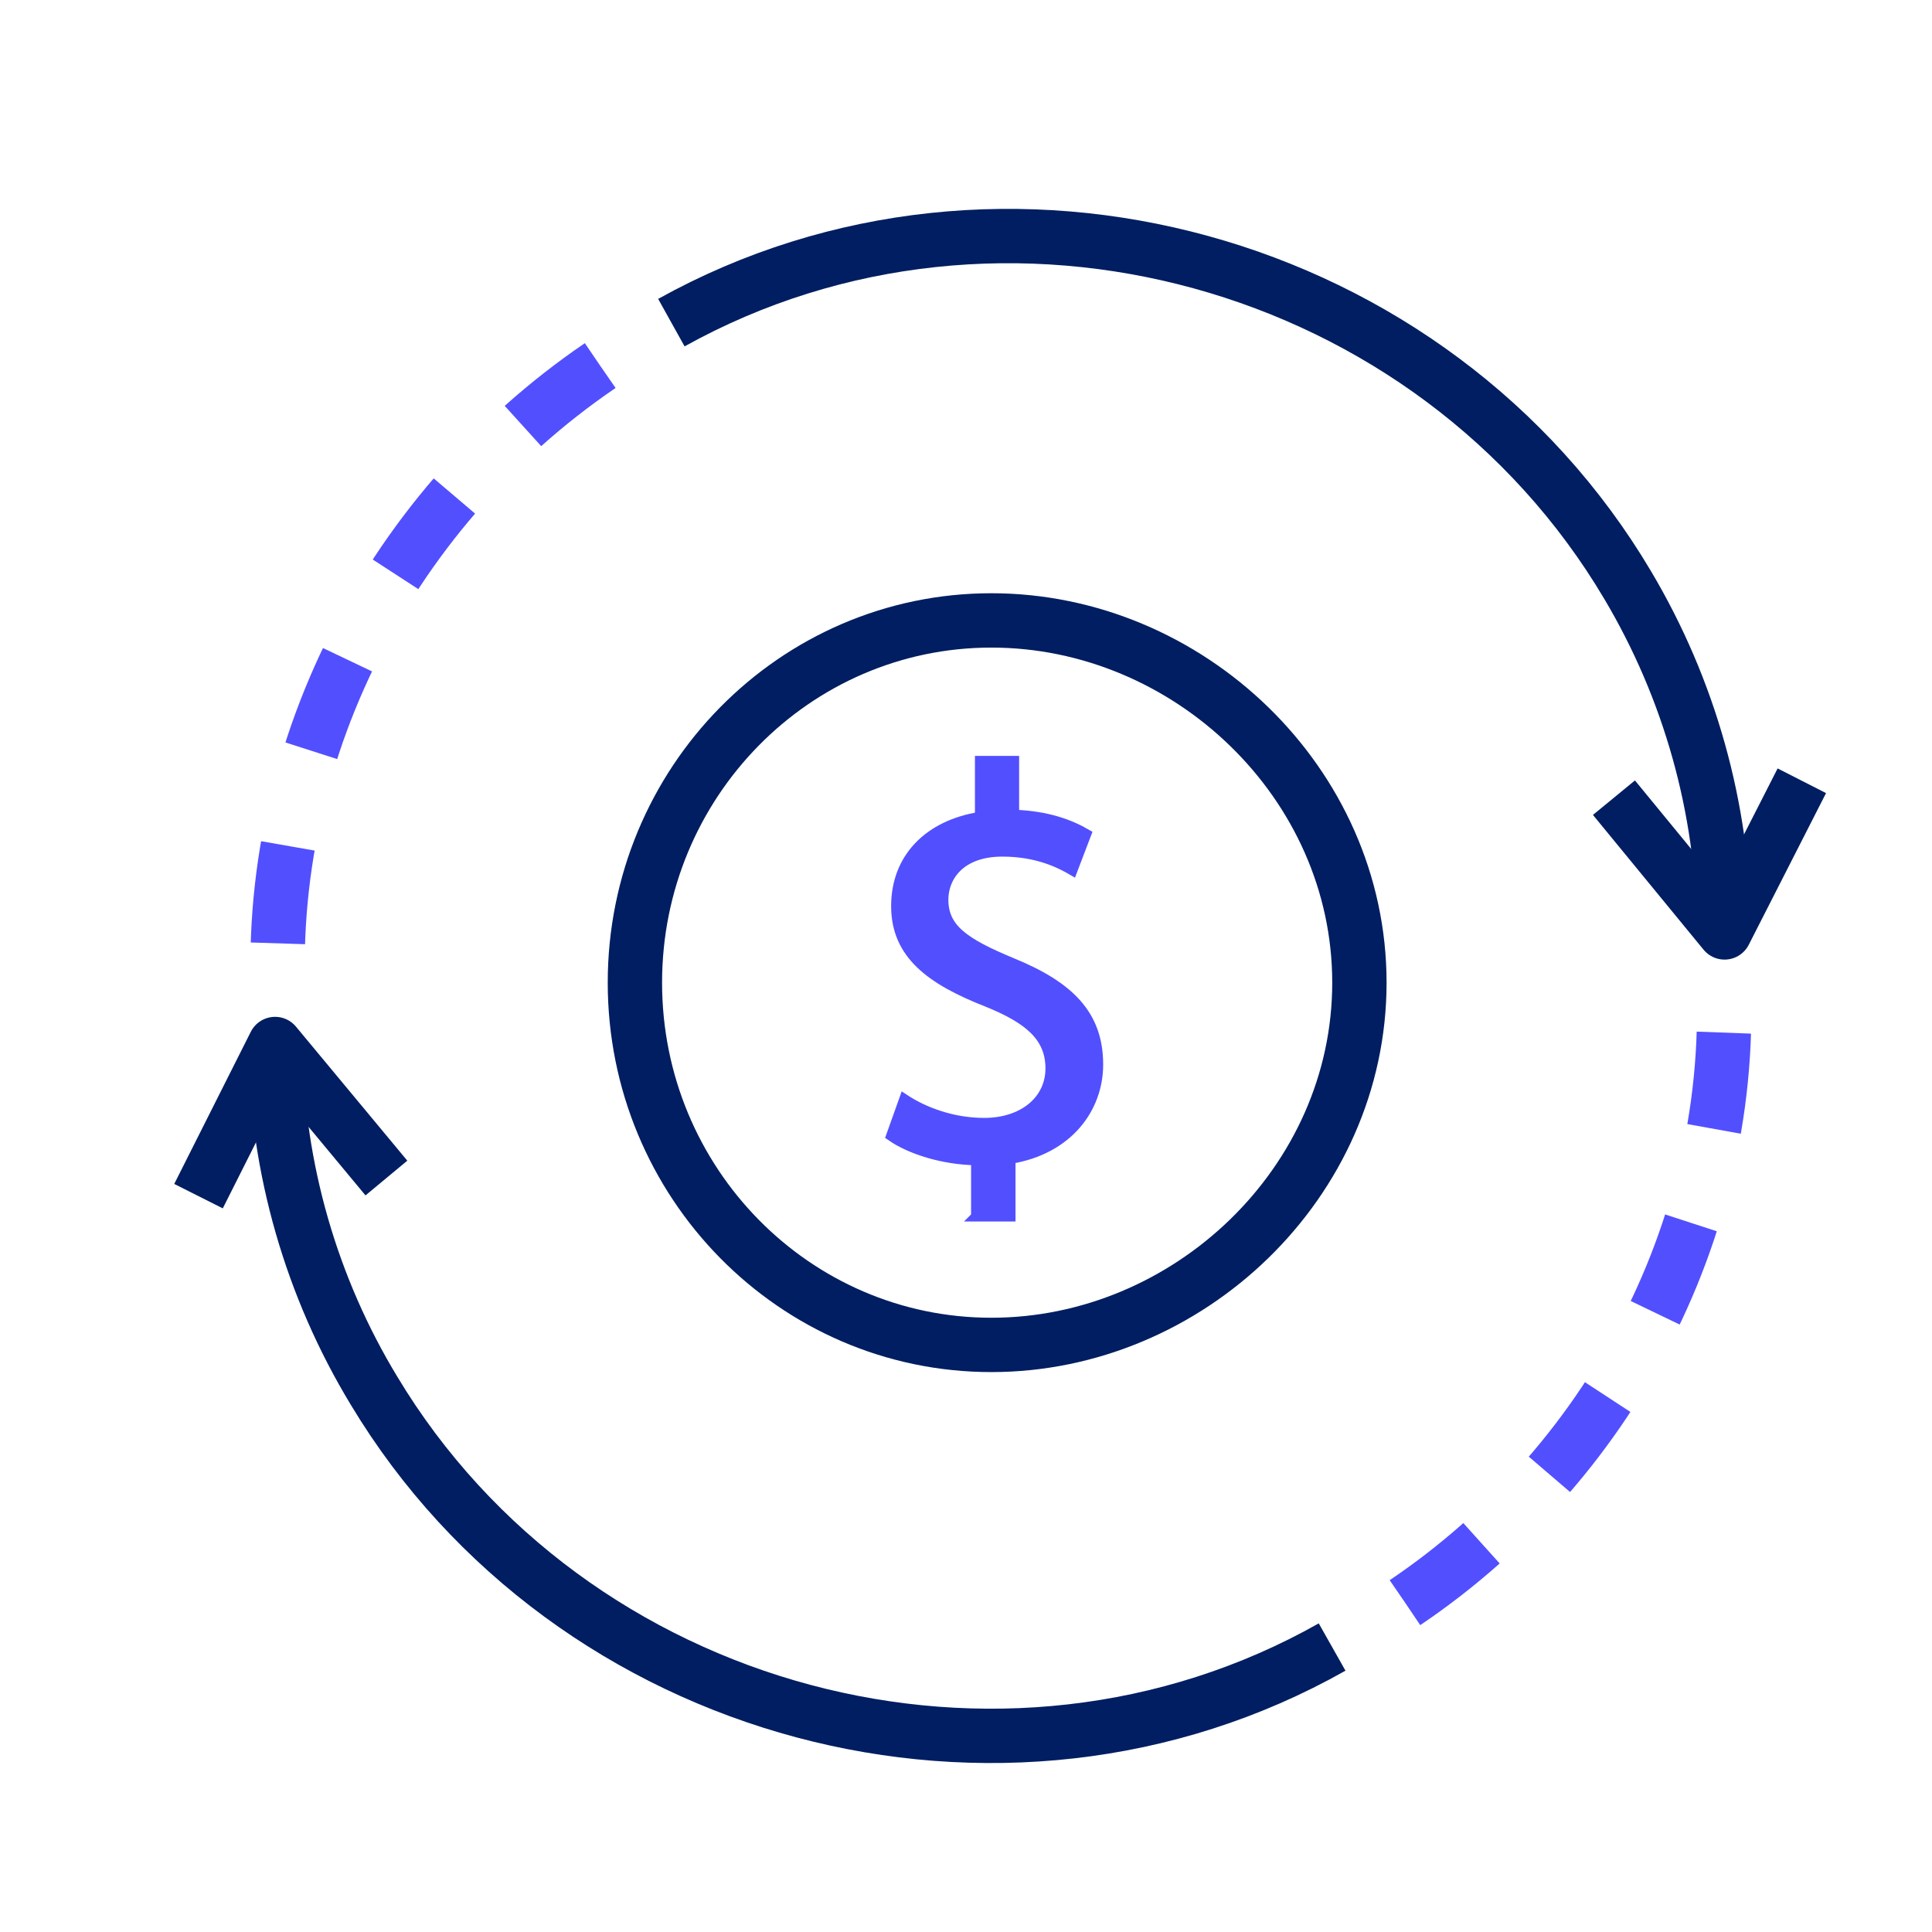 <?xml version="1.0" encoding="UTF-8"?>
<svg id="Buckets_x5F_Benefits_x5F_2_Column" xmlns="http://www.w3.org/2000/svg" viewBox="0 0 80 80">
  <defs>
    <style>
      .cls-1 {
        fill: #524fff;
        stroke-miterlimit: 10;
        stroke-width: .4px;
      }

      .cls-1, .cls-2, .cls-3 {
        stroke: #524fff;
      }

      .cls-2 {
        stroke-dasharray: 4.06;
      }

      .cls-2, .cls-4, .cls-3 {
        fill: none;
        stroke-linejoin: round;
        stroke-width: 2.25px;
      }

      .cls-4 {
        stroke: #001e61;
      }

      .cls-3 {
        stroke-dasharray: 4.01;
      }
    </style>
  </defs>
  <g>
    <path class="cls-4" d="M56.29,40.69c0-8.28-7.09-15-15.24-15-8.15,0-14.76,6.72-14.76,15,0,8.28,6.61,15,14.76,15,8.15,0,15.24-6.72,15.24-15Z"/>
    <path class="cls-1" d="M40.41,50.37v-2.32c-1.33-.02-2.71-.44-3.52-1.01l.55-1.54c.83.55,2.02.99,3.31.99,1.63,0,2.74-.94,2.74-2.25s-.9-2.05-2.6-2.74c-2.35-.92-3.79-1.98-3.79-3.98s1.36-3.36,3.47-3.7v-2.32h1.43v2.23c1.38.05,2.32.41,2.99.8l-.58,1.52c-.48-.28-1.43-.78-2.9-.78-1.77,0-2.44,1.06-2.44,1.98,0,1.2.85,1.79,2.85,2.62,2.37.97,3.56,2.16,3.56,4.21,0,1.82-1.26,3.52-3.63,3.91v2.39h-1.45Z"/>
  </g>
  <g>
    <path class="cls-4" d="M71.39,38.46c-.05-5.01-1.43-9.92-3.99-14.23-8.04-13.57-25.92-18.48-39.6-10.87"/>
    <polyline class="cls-4" points="74.61 32.33 71.41 38.61 66.83 33.03"/>
  </g>
  <path class="cls-3" d="M58.18,66.36c8.74-5.89,14.15-16.27,13.08-27.22"/>
  <path class="cls-2" d="M24.85,15.14c-8.89,6.05-14.37,16.67-13.2,27.8"/>
  <g>
    <path class="cls-4" d="M11.4,43.38c.08,5.01,1.49,9.92,4.09,14.21,8.13,13.52,26.04,18.31,39.67,10.61"/>
    <polyline class="cls-4" points="8.22 49.53 11.39 43.23 16 48.78"/>
  </g>
</svg>